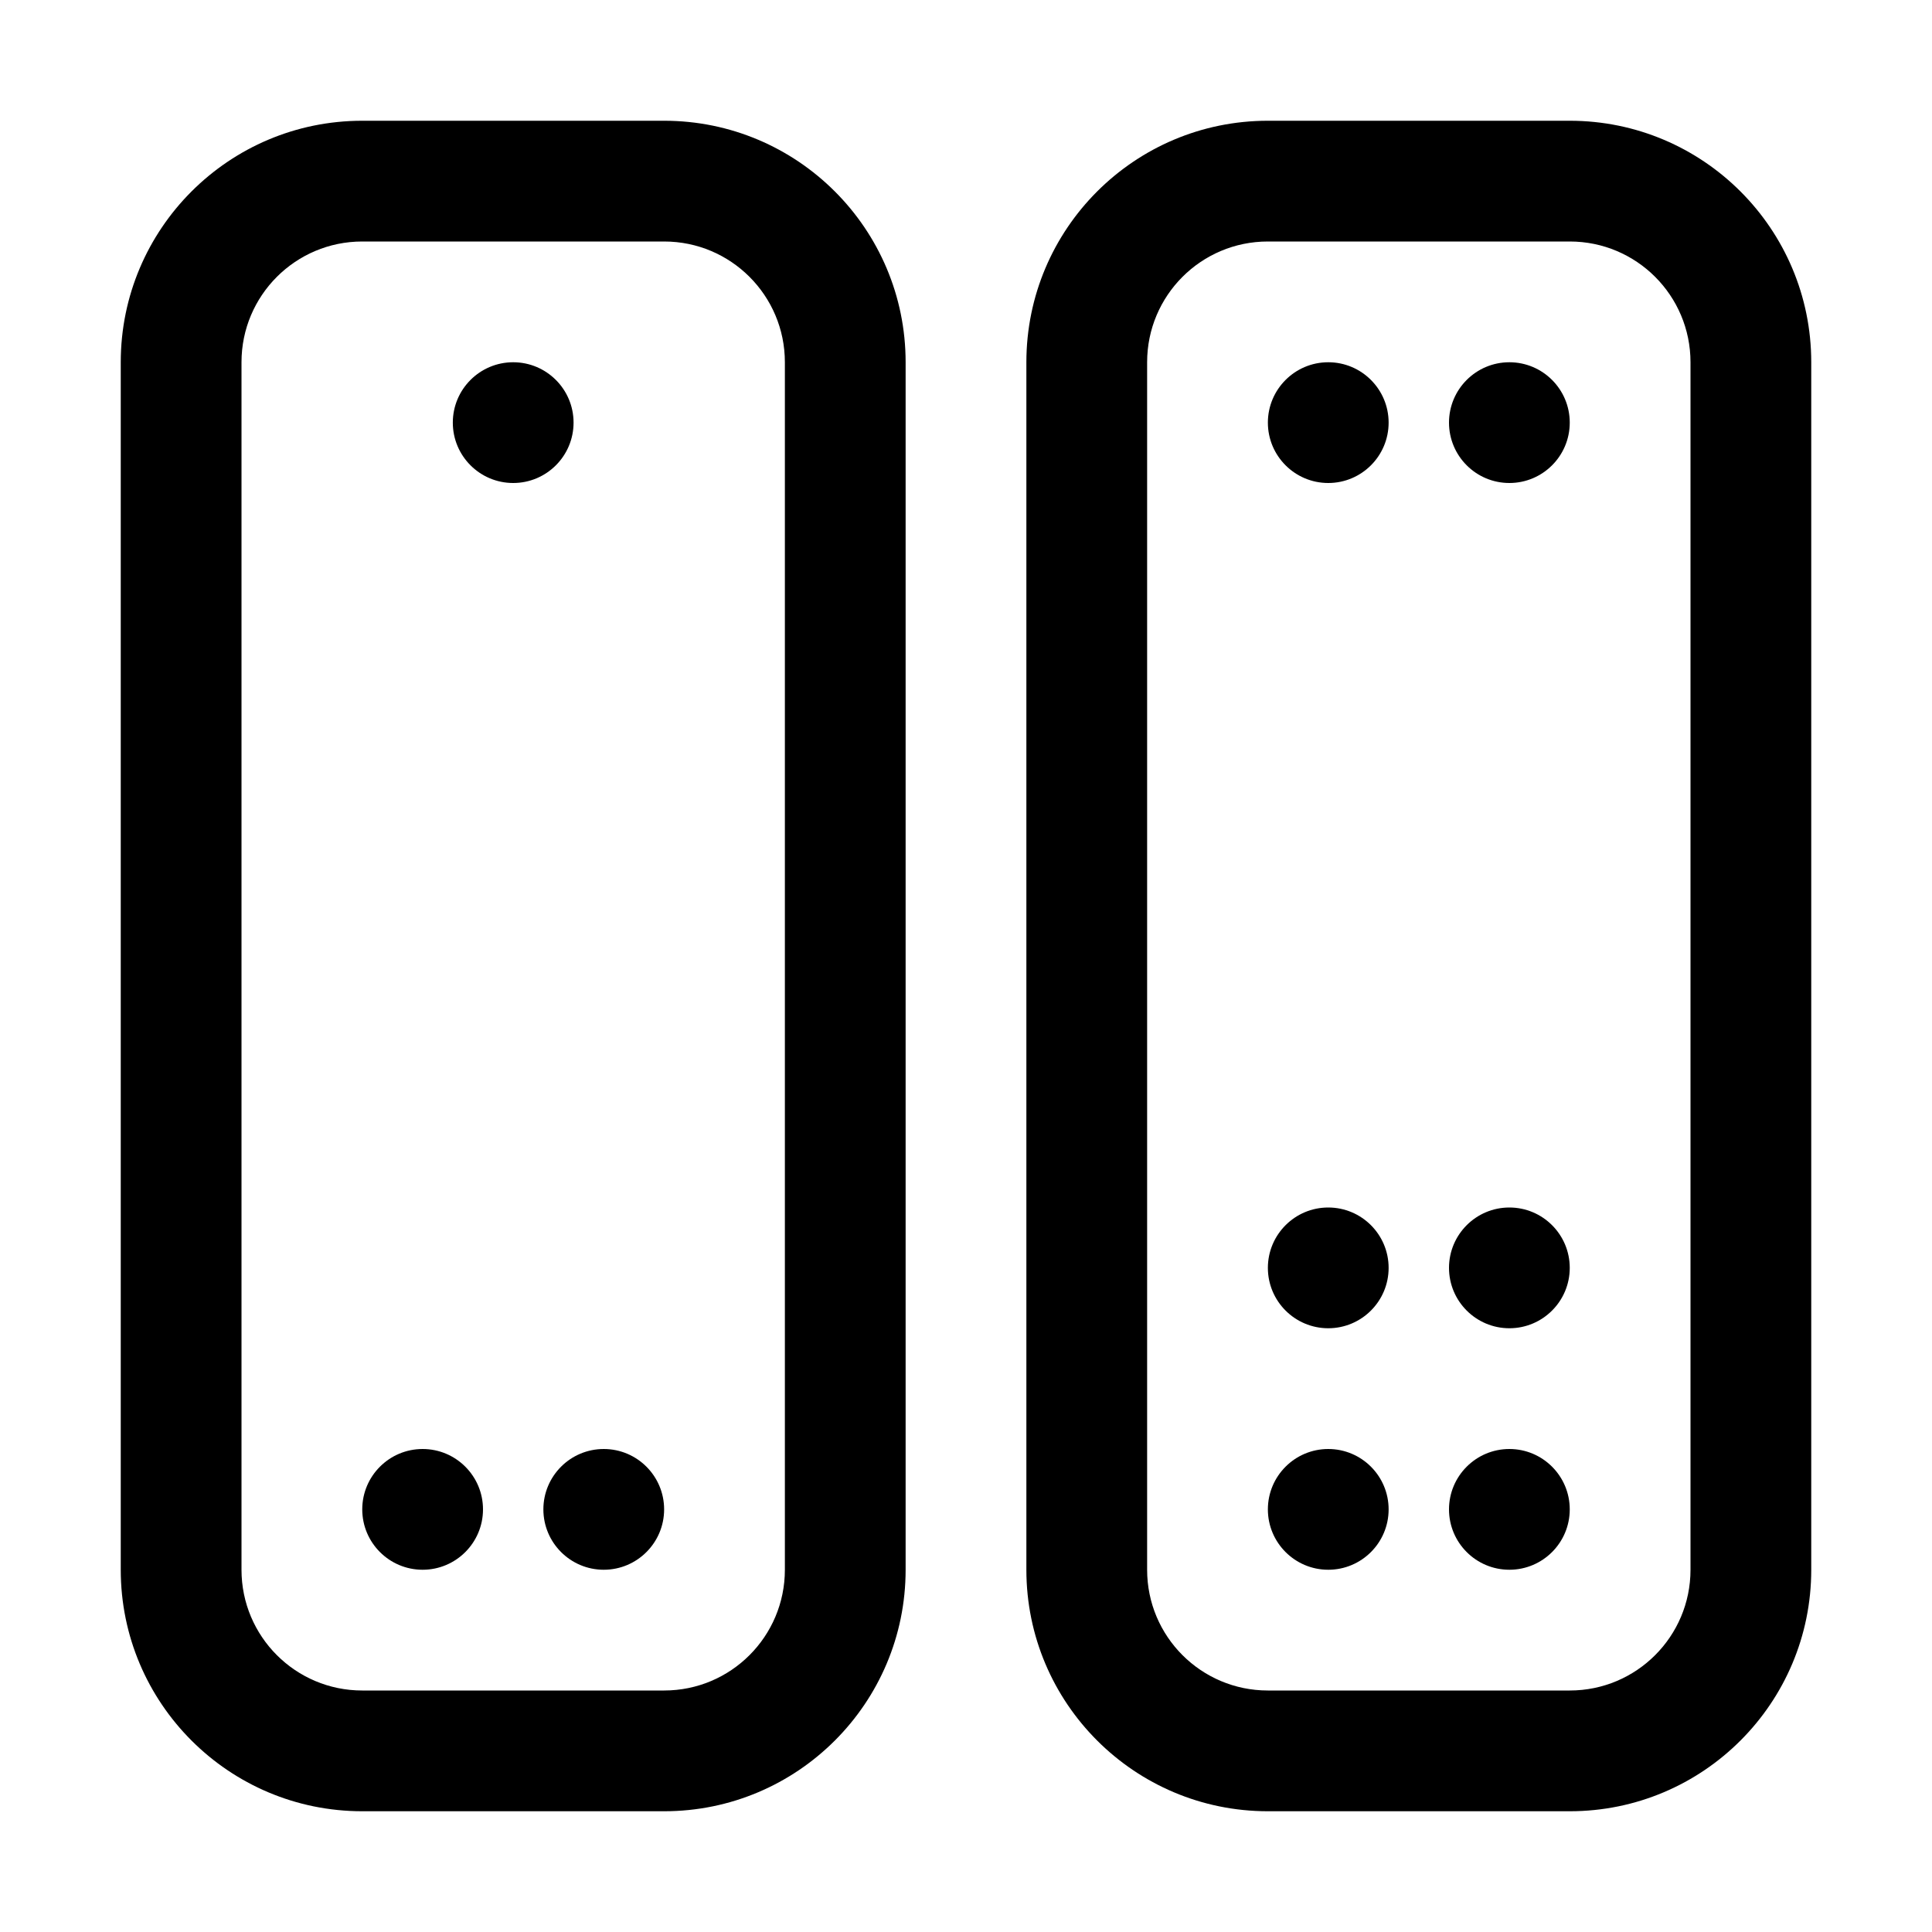 <svg xmlns="http://www.w3.org/2000/svg" width="32" height="32" viewBox="0 0 32 32">
<path fill-rule="evenodd" clip-rule="evenodd" d="M6 30C3.791 30 2 28.209 2 26L2 6C2 3.791 3.791 2 6 2L11 2C13.209 2 15 3.791 15 6L15 26C15 28.209 13.209 30 11 30H6ZM4 26C4 27.105 4.895 28 6 28H11C12.105 28 13 27.105 13 26L13 6C13 4.895 12.105 4 11 4L6 4C4.895 4 4 4.895 4 6L4 26Z"/>
<path fill-rule="evenodd" clip-rule="evenodd" d="M21 30C18.791 30 17 28.209 17 26L17 6C17 3.791 18.791 2 21 2L26 2C28.209 2 30 3.791 30 6L30 26C30 28.209 28.209 30 26 30H21ZM19 26C19 27.105 19.895 28 21 28H26C27.105 28 28 27.105 28 26L28 6C28 4.895 27.105 4 26 4L21 4C19.895 4 19 4.895 19 6V26Z"/>
<path d="M7.5 7C7.5 6.448 7.948 6 8.5 6C9.052 6 9.5 6.448 9.5 7C9.5 7.552 9.052 8 8.5 8C7.948 8 7.5 7.552 7.5 7Z"/>
<path d="M6 25C6 24.448 6.448 24 7 24C7.552 24 8 24.448 8 25C8 25.552 7.552 26 7 26C6.448 26 6 25.552 6 25Z"/>
<path d="M9 25C9 24.448 9.448 24 10 24C10.552 24 11 24.448 11 25C11 25.552 10.552 26 10 26C9.448 26 9 25.552 9 25Z"/>
<path d="M21 25C21 24.448 21.448 24 22 24C22.552 24 23 24.448 23 25C23 25.552 22.552 26 22 26C21.448 26 21 25.552 21 25Z"/>
<path d="M24 25C24 24.448 24.448 24 25 24C25.552 24 26 24.448 26 25C26 25.552 25.552 26 25 26C24.448 26 24 25.552 24 25Z"/>
<path d="M24 21C24 20.448 24.448 20 25 20C25.552 20 26 20.448 26 21C26 21.552 25.552 22 25 22C24.448 22 24 21.552 24 21Z"/>
<path d="M21 21C21 20.448 21.448 20 22 20C22.552 20 23 20.448 23 21C23 21.552 22.552 22 22 22C21.448 22 21 21.552 21 21Z"/>
<path d="M21 7C21 6.448 21.448 6 22 6C22.552 6 23 6.448 23 7C23 7.552 22.552 8 22 8C21.448 8 21 7.552 21 7Z"/>
<path d="M24 7C24 6.448 24.448 6 25 6C25.552 6 26 6.448 26 7C26 7.552 25.552 8 25 8C24.448 8 24 7.552 24 7Z"/>
</svg>
